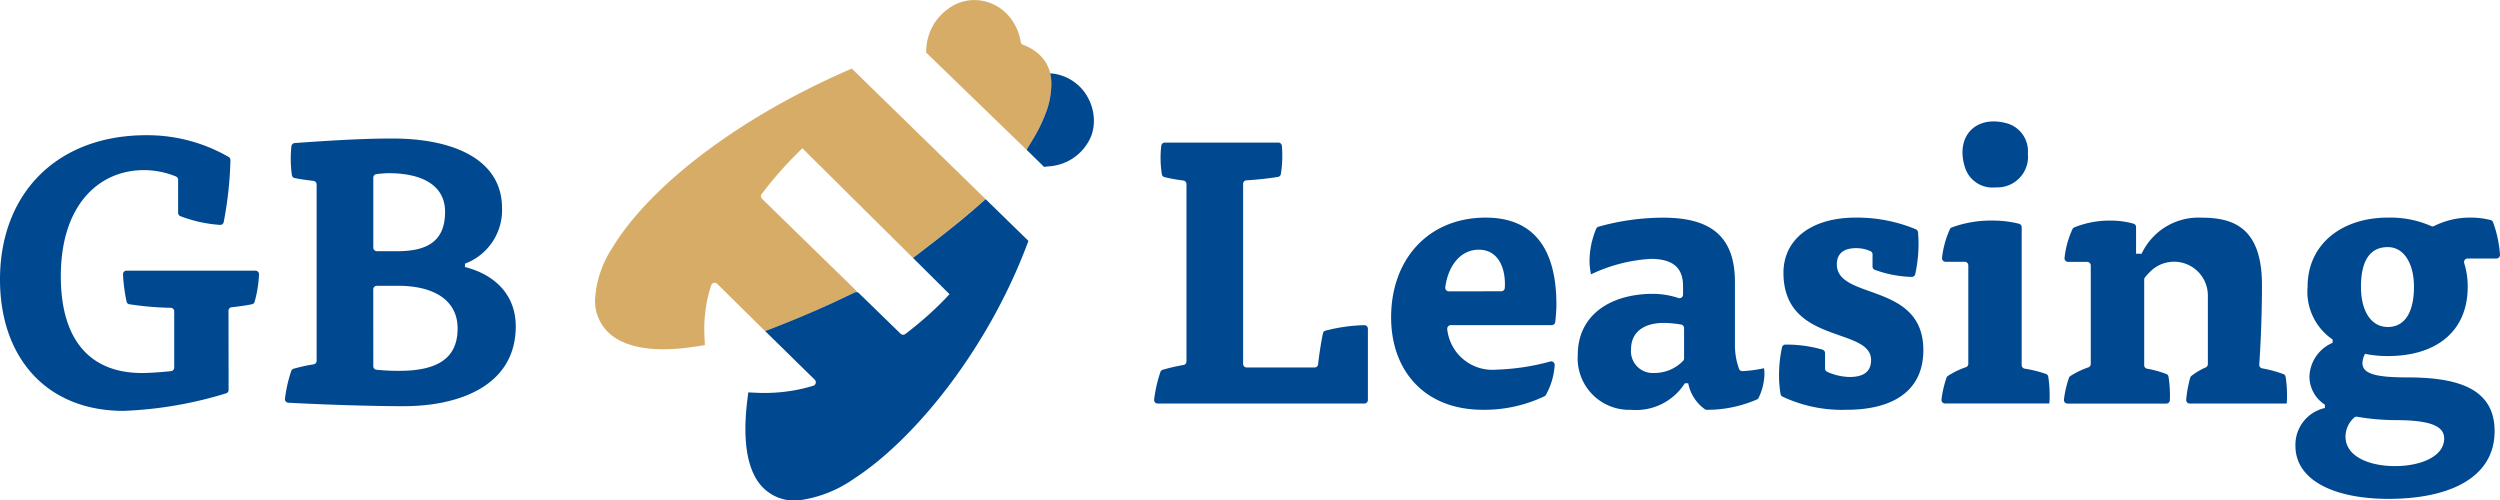 <?xml version="1.0" encoding="UTF-8"?>
<svg xmlns="http://www.w3.org/2000/svg" width="184.979" height="37.02" viewBox="0 0 184.979 37.02">
  <g id="Group_9821" data-name="Group 9821" transform="translate(0 102.342)">
    <path id="Path_1047" data-name="Path 1047" d="M16.915-55.84a.259.259,0,0,1-.178.251,29.518,29.518,0,0,1-7.585,1.3C3.433-54.285,0-58.236,0-64.01c0-6.4,4.25-10.675,10.814-10.675a12.014,12.014,0,0,1,6.1,1.607.265.265,0,0,1,.137.234,27.737,27.737,0,0,1-.5,4.595.259.259,0,0,1-.265.2,10.1,10.1,0,0,1-2.946-.65.266.266,0,0,1-.161-.243v-2.442a.266.266,0,0,0-.153-.246,6.319,6.319,0,0,0-2.38-.473C7.327-72.1,4.5-69.538,4.5-64.254c0,4.957,2.37,7.163,5.993,7.163.61,0,1.462-.065,2.162-.138a.264.264,0,0,0,.235-.265V-61.65a.265.265,0,0,0-.258-.265,22.866,22.866,0,0,1-3.062-.263.258.258,0,0,1-.207-.2A13.229,13.229,0,0,1,9.1-64.392a.264.264,0,0,1,.265-.272H18.9a.267.267,0,0,1,.265.281,8.894,8.894,0,0,1-.327,2.03.254.254,0,0,1-.194.174c-.4.085-1.051.178-1.5.221a.26.26,0,0,0-.236.263Z" transform="translate(0 -17.652)" fill="#004990"></path>
    <path id="Path_1048" data-name="Path 1048" d="M71.6-64.5c2.261.572,3.759,2.1,3.759,4.386,0,4.357-4.113,5.911-8.309,5.911-2.488,0-6.161-.127-8.523-.258a.262.262,0,0,1-.245-.3,10.281,10.281,0,0,1,.471-2.063.244.244,0,0,1,.154-.146,12.3,12.3,0,0,1,1.5-.332.263.263,0,0,0,.218-.261V-70.612a.267.267,0,0,0-.237-.263C59.926-70.926,59.4-71,59-71.083a.261.261,0,0,1-.207-.225,8.789,8.789,0,0,1-.033-2.132.269.269,0,0,1,.247-.233c2.491-.183,5.048-.337,7.22-.337,4.575,0,8.116,1.579,8.116,5.147A4.228,4.228,0,0,1,71.6-64.749Zm-6.782-1.436a.266.266,0,0,0,.265.265h1.505c2.261,0,3.541-.762,3.541-2.915,0-1.906-1.607-2.858-4.195-2.858a7.9,7.9,0,0,0-.89.072.262.262,0,0,0-.226.262Zm0,8.771a.264.264,0,0,0,.235.265,16.184,16.184,0,0,0,1.672.081c2.805,0,4.331-.9,4.331-3.133,0-2.178-1.879-3.159-4.384-3.159H65.079a.267.267,0,0,0-.265.266Z" transform="translate(-37.197 -18.084)" fill="#004990"></path>
    <path id="Path_1049" data-name="Path 1049" d="M238.239-70.375a11.306,11.306,0,0,1-1.4-.253.262.262,0,0,1-.189-.221,7.771,7.771,0,0,1-.041-2.105.271.271,0,0,1,.267-.228h8.391a.263.263,0,0,1,.265.235,8.734,8.734,0,0,1-.074,2.09.261.261,0,0,1-.208.214,22.837,22.837,0,0,1-2.338.254.264.264,0,0,0-.248.265v13.318a.265.265,0,0,0,.265.266h5.019a.266.266,0,0,0,.266-.237c.069-.694.234-1.705.355-2.284a.256.256,0,0,1,.175-.2,12.609,12.609,0,0,1,2.884-.411.265.265,0,0,1,.269.266v5.268a.266.266,0,0,1-.265.265H236.345a.264.264,0,0,1-.264-.3,10.128,10.128,0,0,1,.468-2.046.245.245,0,0,1,.154-.148,13.389,13.389,0,0,1,1.555-.358.263.263,0,0,0,.215-.26V-70.112A.266.266,0,0,0,238.239-70.375Z" transform="translate(-150.684 -18.611)" fill="#004990"></path>
    <path id="Path_1050" data-name="Path 1050" d="M288.976-49.87a.268.268,0,0,0-.265.3,3.362,3.362,0,0,0,3.665,2.992,16.8,16.8,0,0,0,3.948-.6.262.262,0,0,1,.337.264,5.23,5.23,0,0,1-.65,2.207.262.262,0,0,1-.108.1,10.311,10.311,0,0,1-4.561,1c-4.332,0-6.784-2.915-6.784-6.837,0-4.3,2.751-7.381,7-7.381,3.705,0,5.23,2.507,5.23,6.429,0,.39-.038.859-.084,1.289a.263.263,0,0,1-.264.235Zm3.728-2.505a.265.265,0,0,0,.266-.243c.085-1.355-.413-2.834-1.929-2.834-1.312,0-2.259,1.141-2.475,2.782a.265.265,0,0,0,.265.3Z" transform="translate(-181.627 -28.415)" fill="#004990"></path>
    <path id="Path_1051" data-name="Path 1051" d="M330.656-45.565a4.287,4.287,0,0,1-4,1.962,3.807,3.807,0,0,1-3.922-4.059c0-3.023,2.506-4.521,5.557-4.521a6.017,6.017,0,0,1,1.891.309.263.263,0,0,0,.342-.254v-.626c0-1.416-.817-2.016-2.4-2.016a11.879,11.879,0,0,0-4.412,1.144,5.356,5.356,0,0,1-.109-.953,6.287,6.287,0,0,1,.5-2.435.253.253,0,0,1,.15-.133,17.764,17.764,0,0,1,4.8-.672c3.431,0,5.31,1.306,5.31,4.766v4.575a5.133,5.133,0,0,0,.309,1.859.25.25,0,0,0,.245.153,9.614,9.614,0,0,0,1.6-.214,2.69,2.69,0,0,1,.029.436,4.3,4.3,0,0,1-.425,1.745.269.269,0,0,1-.114.123,9.24,9.24,0,0,1-3.717.774.286.286,0,0,1-.143-.036,3.1,3.1,0,0,1-1.24-1.926ZM330.6-49.65a.262.262,0,0,0-.213-.26,8.19,8.19,0,0,0-1.285-.122c-1.58,0-2.425.763-2.425,1.933a1.608,1.608,0,0,0,1.689,1.771,2.93,2.93,0,0,0,2.163-.9.266.266,0,0,0,.071-.184Z" transform="translate(-205.992 -28.417)" fill="#004990"></path>
    <path id="Path_1052" data-name="Path 1052" d="M370.832-55.1a.259.259,0,0,0-.147-.238,2.623,2.623,0,0,0-1.052-.227c-.953,0-1.443.409-1.443,1.2,0,2.67,6.4,1.281,6.4,6.346,0,3.268-2.614,4.413-5.637,4.413a10.349,10.349,0,0,1-4.783-.972.264.264,0,0,1-.144-.191,7.88,7.88,0,0,1-.112-1.342,9.583,9.583,0,0,1,.22-2.117.261.261,0,0,1,.263-.2,9.579,9.579,0,0,1,2.734.374.269.269,0,0,1,.187.258v1.137a.262.262,0,0,0,.144.238,4.177,4.177,0,0,0,1.68.389c1.009,0,1.58-.382,1.58-1.252,0-2.48-6.482-1.118-6.482-6.457,0-2.422,1.988-4.084,5.365-4.084a11.4,11.4,0,0,1,4.427.862.268.268,0,0,1,.164.222c.02.243.039.528.039.8a10.527,10.527,0,0,1-.246,2.305.263.263,0,0,1-.265.2,8.6,8.6,0,0,1-2.734-.528.262.262,0,0,1-.161-.247Z" transform="translate(-232.279 -28.417)" fill="#004990"></path>
    <path id="Path_1053" data-name="Path 1053" d="M397.17-67.4a6.9,6.9,0,0,1,.587-2.127.248.248,0,0,1,.131-.12,8.455,8.455,0,0,1,3.019-.508,8.056,8.056,0,0,1,1.956.233.269.269,0,0,1,.2.255v10.207a.266.266,0,0,0,.224.262,8.724,8.724,0,0,1,1.588.4.25.25,0,0,1,.151.185,8.373,8.373,0,0,1,.106,1.393,4.408,4.408,0,0,1-.026.6h-7.712a.266.266,0,0,1-.264-.3,7.731,7.731,0,0,1,.375-1.618.261.261,0,0,1,.09-.116,5.934,5.934,0,0,1,1.344-.653.265.265,0,0,0,.174-.248v-7.285a.265.265,0,0,0-.265-.265h-1.41A.265.265,0,0,1,397.17-67.4Zm6.351-7.712a2.269,2.269,0,0,1-2.369,2.5,2.132,2.132,0,0,1-2.269-1.427c-.749-2.254.683-3.909,2.988-3.337A2.145,2.145,0,0,1,403.521-75.109Z" transform="translate(-253.475 -15.867)" fill="#004990"></path>
    <path id="Path_1054" data-name="Path 1054" d="M428.343-46.645a7.37,7.37,0,0,1,1.441.4.251.251,0,0,1,.144.184,8.769,8.769,0,0,1,.1,1.749.263.263,0,0,1-.264.249h-7.309a.265.265,0,0,1-.263-.3,7.686,7.686,0,0,1,.375-1.618.243.243,0,0,1,.092-.116,6.272,6.272,0,0,1,1.346-.651.263.263,0,0,0,.171-.248v-7.287a.266.266,0,0,0-.265-.265H422.5a.266.266,0,0,1-.264-.3,6.846,6.846,0,0,1,.589-2.131.261.261,0,0,1,.124-.118,6.868,6.868,0,0,1,2.7-.505,6.035,6.035,0,0,1,1.713.233.258.258,0,0,1,.166.246v1.972h.41a4.646,4.646,0,0,1,4.439-2.669c2.288,0,4.467.68,4.467,4.984,0,1.879-.075,4.058-.2,5.89a.26.26,0,0,0,.214.275,9.208,9.208,0,0,1,1.577.427.255.255,0,0,1,.156.189,8.157,8.157,0,0,1,.106,1.363,5.035,5.035,0,0,1-.026.626H431.5a.266.266,0,0,1-.263-.294,9.08,9.08,0,0,1,.3-1.629.263.263,0,0,1,.074-.113,4.786,4.786,0,0,1,1.078-.642.265.265,0,0,0,.151-.24v-5.048a2.5,2.5,0,0,0-4.072-1.972,4.434,4.434,0,0,0-.582.605.282.282,0,0,0-.056.169V-46.9A.264.264,0,0,0,428.343-46.645Z" transform="translate(-269.477 -28.416)" fill="#004990"></path>
    <path id="Path_1055" data-name="Path 1055" d="M471.721-43.986A2.483,2.483,0,0,1,470.578-46a2.8,2.8,0,0,1,1.716-2.561v-.244a4.279,4.279,0,0,1-1.853-3.9c0-3.186,2.562-5.121,5.938-5.121a7.525,7.525,0,0,1,3.207.625.244.244,0,0,0,.227-.007,5.922,5.922,0,0,1,2.72-.619,5.784,5.784,0,0,1,1.45.184.26.26,0,0,1,.182.158,8.831,8.831,0,0,1,.512,2.4.265.265,0,0,1-.264.285h-2.131a.266.266,0,0,0-.249.353,5.75,5.75,0,0,1,.256,1.744c0,3.242-2.261,5.121-5.91,5.121a8.2,8.2,0,0,1-1.689-.164,1.6,1.6,0,0,0-.19.681c0,.789.953,1.062,3.322,1.062,3.732,0,6.456.817,6.456,3.978,0,3.513-3.458,5.01-7.845,5.01-4,0-6.891-1.361-6.891-3.923a2.786,2.786,0,0,1,2.179-2.8Zm1.526,2.369c0,1.5,1.825,2.178,3.651,2.178,1.906,0,3.649-.706,3.649-2.042,0-.871-.9-1.361-3.623-1.361a16.751,16.751,0,0,1-2.81-.249.262.262,0,0,0-.231.069A1.9,1.9,0,0,0,473.247-41.617Zm3.132-8.116c1.307,0,1.933-1.171,1.933-2.969,0-1.716-.735-2.941-1.933-2.941-1.361,0-1.988,1.062-1.988,2.941C474.391-50.932,475.126-49.733,476.379-49.733Z" transform="translate(-299.699 -28.415)" fill="#004990"></path>
    <path id="Path_1056" data-name="Path 1056" d="M189.429-98.459l.017-.269a3.972,3.972,0,0,1,.566-1.84h0a3.987,3.987,0,0,1,1.074-1.138l0,0a3.253,3.253,0,0,1,1.8-.629,3.292,3.292,0,0,1,1.584.344,3.432,3.432,0,0,1,1.276,1.082,3.915,3.915,0,0,1,.689,1.68.26.26,0,0,0,.164.2,3.516,3.516,0,0,1,1.366.883,2.78,2.78,0,0,1,.731,1.9,6.043,6.043,0,0,1-.324,2.044,11.593,11.593,0,0,1-1.124,2.312l-.382.632Z" transform="translate(-120.908)" fill="#d6ac67"></path>
    <path id="Path_1057" data-name="Path 1057" d="M140.5-72.413l.6.59-.762.365c-.925.442-1.85.863-2.8,1.273s-1.9.79-2.88,1.167l-.352.133-3.546-3.5a.267.267,0,0,0-.439.1,9.746,9.746,0,0,0-.336,1.288,10.9,10.9,0,0,0-.161,2.619l.025.525-.521.085c-2.91.473-4.955.177-6.181-.666a3.221,3.221,0,0,1-1.422-2.834,7.721,7.721,0,0,1,1.265-3.756c2.43-4.066,8.435-9.2,17.363-13.128l.363-.16.285.276,9.619,9.383-.477.419c-.725.639-1.466,1.251-2.219,1.854s-1.5,1.173-2.273,1.764l-.41.311-.363-.362-7.82-7.753c-.085.09-.17.177-.255.263a28.715,28.715,0,0,0-2.755,3.13.271.271,0,0,0,.029.351Z" transform="translate(-77.694 -8.957)" fill="#d6ac67"></path>
    <path id="Path_1058" data-name="Path 1058" d="M209.99-81.689l.382-.632a11.6,11.6,0,0,0,1.123-2.312,6.058,6.058,0,0,0,.325-2.044,3.152,3.152,0,0,0-.081-.667A3.426,3.426,0,0,1,214.5-85.6a3.622,3.622,0,0,1,.453,1.41,3.281,3.281,0,0,1-.177,1.478,3.636,3.636,0,0,1-3.215,2.254l-.281.036-.2-.2Z" transform="translate(-134.032 -9.572)" fill="#004990"></path>
    <path id="Path_1059" data-name="Path 1059" d="M167.57-54.574l-2.7-2.684.407-.309c.774-.592,1.532-1.175,2.27-1.764.755-.6,1.5-1.215,2.22-1.854l.477-.42,2.889,2.819.277.271-.136.361c-2.967,7.791-8.333,14.361-12.768,17.23a9.166,9.166,0,0,1-3.927,1.581,3.25,3.25,0,0,1-3.093-1.248c-.879-1.161-1.245-3.169-.872-6.173l.068-.543.543.025a12.627,12.627,0,0,0,2.829-.172,12.94,12.94,0,0,0,1.437-.343.269.269,0,0,0,.11-.447l-3.67-3.6.352-.135c.98-.376,1.93-.762,2.879-1.167s1.878-.83,2.8-1.273l.6-.285a.262.262,0,0,1,.3.049l3.091,3.007a.267.267,0,0,0,.348.022c.531-.406,1.055-.832,1.569-1.287A22.436,22.436,0,0,0,167.57-54.574Z" transform="translate(-97.315 -26.001)" fill="#004990"></path>
  </g>
</svg>
